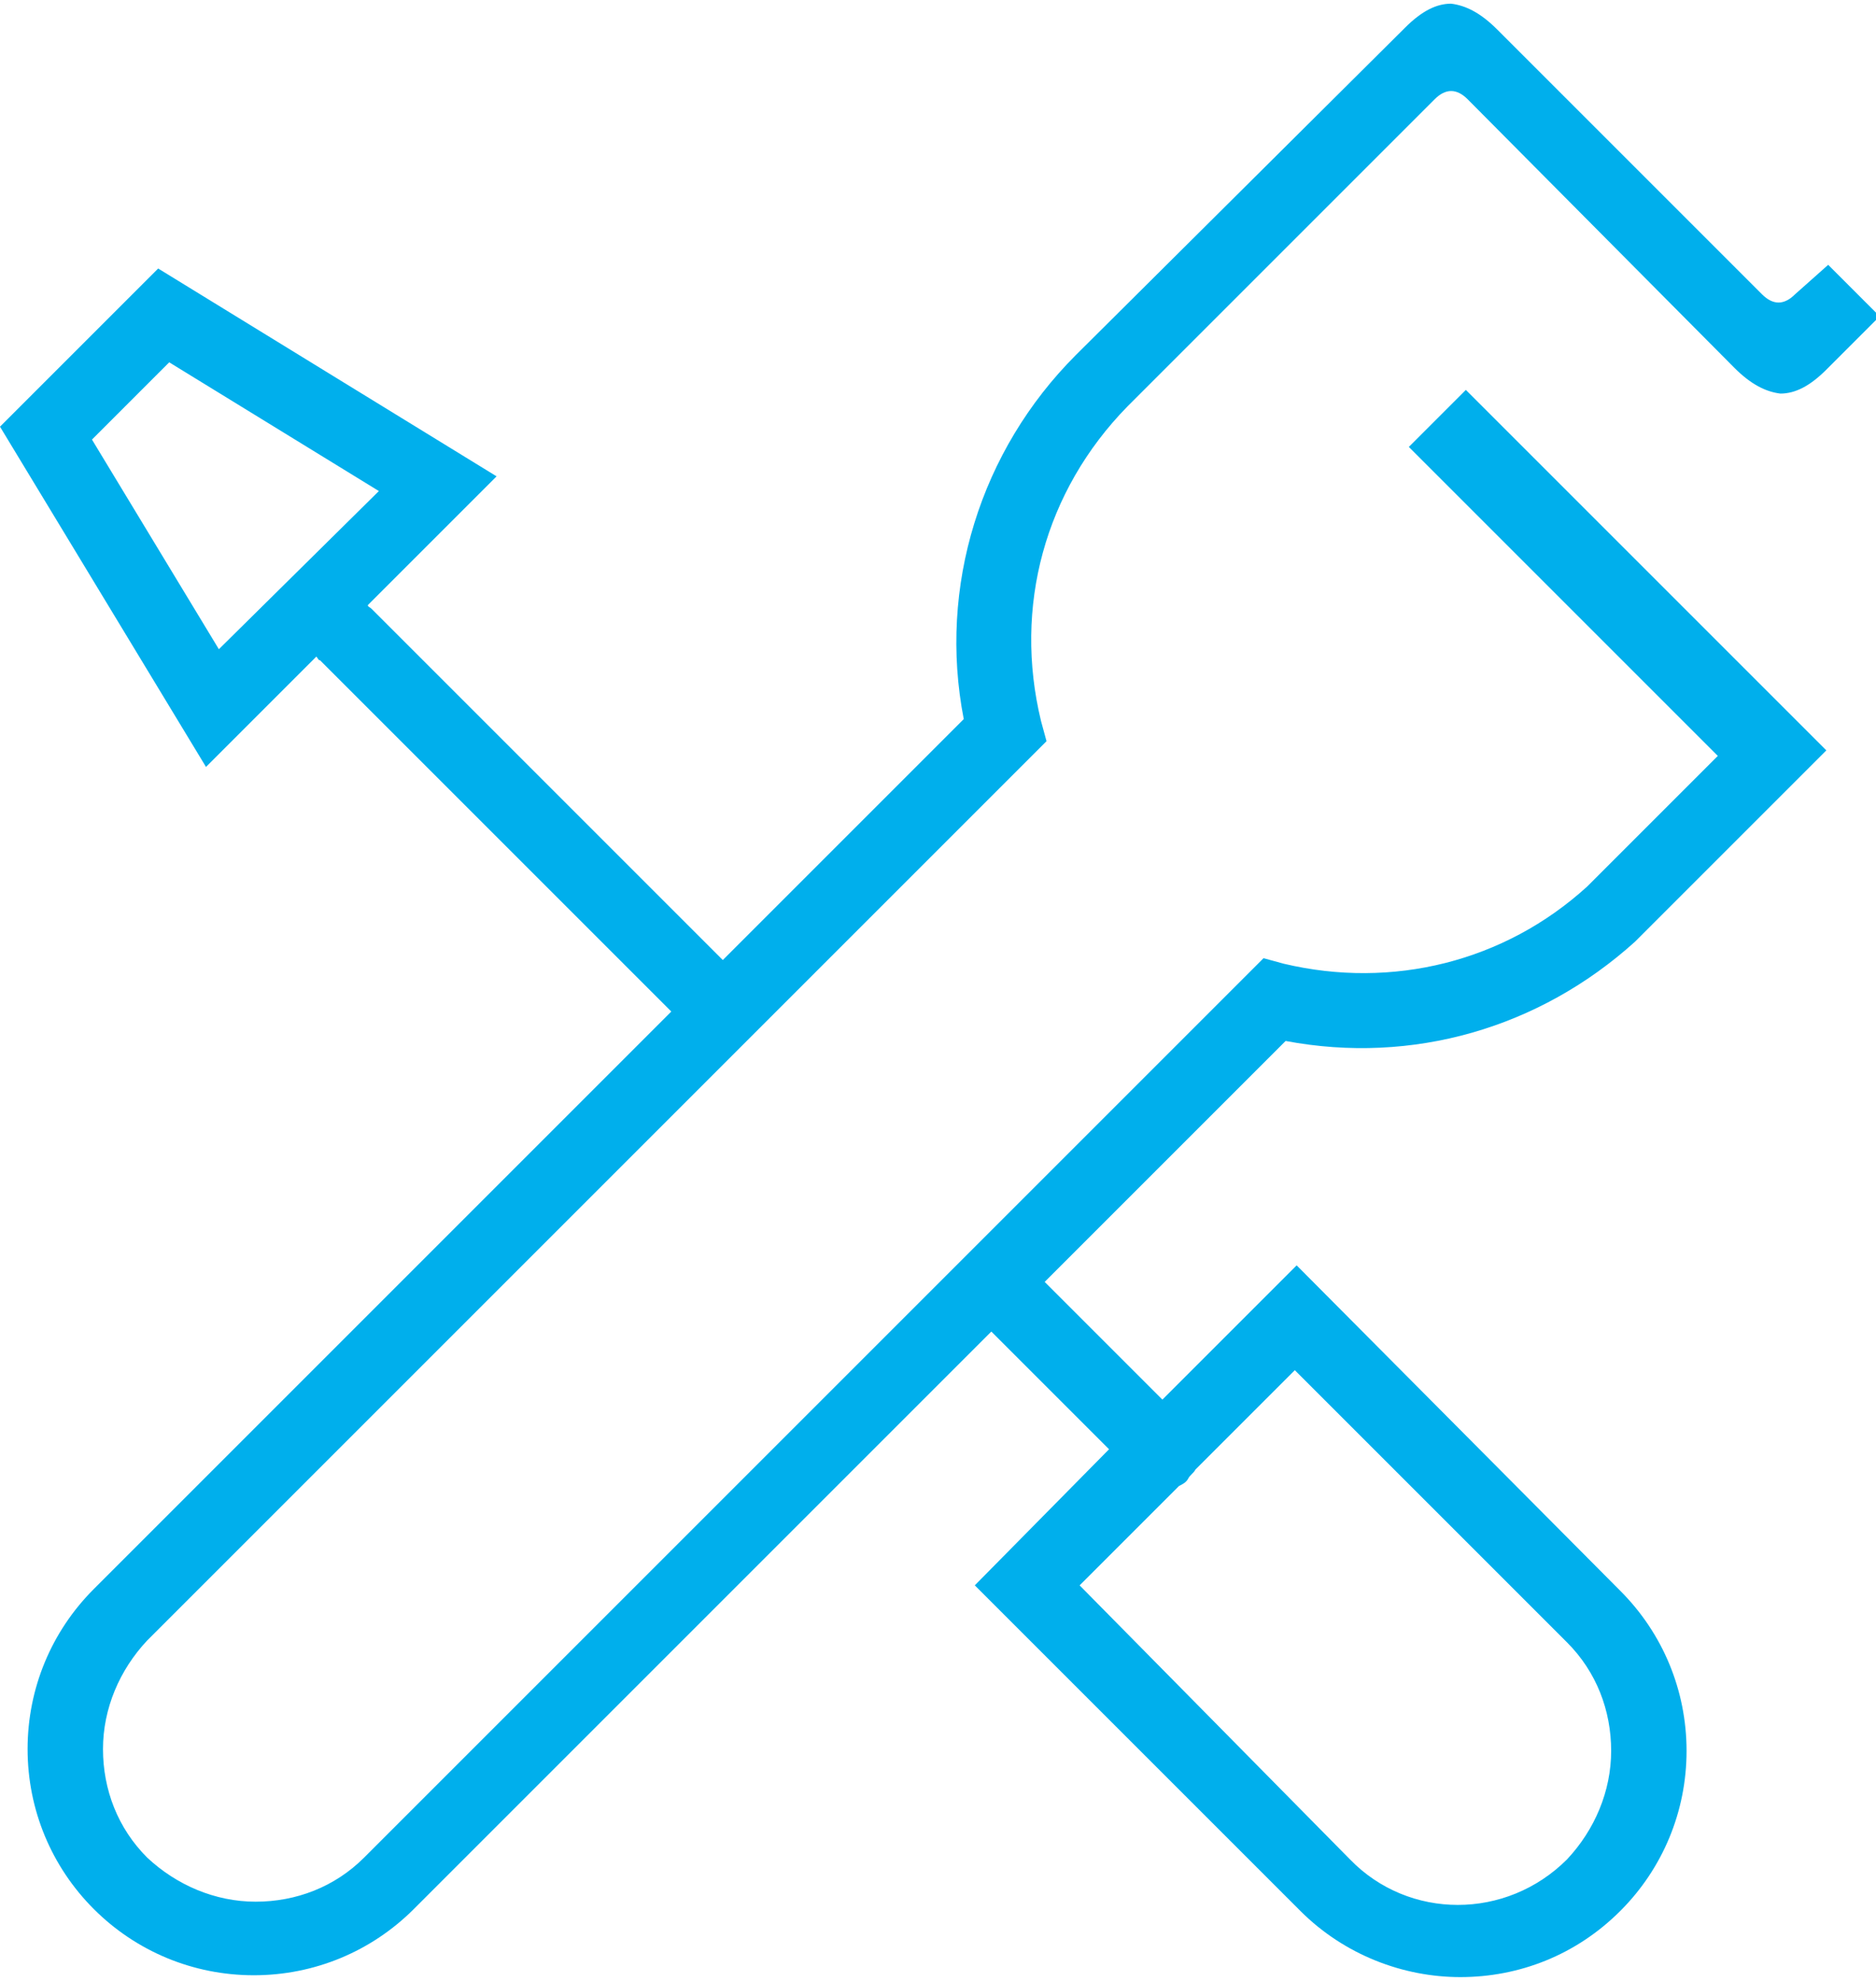 <?xml version="1.0" encoding="utf-8"?>
<!-- Generator: Adobe Illustrator 21.1.0, SVG Export Plug-In . SVG Version: 6.00 Build 0)  -->
<svg version="1.1" id="Calque_1" xmlns="http://www.w3.org/2000/svg" xmlns:xlink="http://www.w3.org/1999/xlink" x="0px" y="0px"
	 viewBox="0 0 102 107.7" style="enable-background:new 0 0 102 107.7;" xml:space="preserve">
<style type="text/css">
	.st0{fill:#00AFEC;}
</style>
<path class="st0" d="M88.9,51.2l10.4-10.4L79.7,21.2l-3.1,3.1l16.8,16.8l-7.1,7.1c-4.5,4.1-10.6,5.6-16.5,4.2l-1.1-0.3L19.8,101
	c-1.6,1.6-3.7,2.4-5.9,2.4S9.6,102.5,8,101c-1.6-1.6-2.4-3.7-2.4-5.9c0-2.2,0.9-4.3,2.4-5.9l48.9-48.9l-0.3-1.1
	c-1.5-6.2,0.2-12.5,4.7-17.1L78,5.4c0.6-0.6,1.2-0.6,1.8,0L94.3,20c0.9,0.9,1.7,1.3,2.5,1.4c0.8,0,1.6-0.4,2.5-1.3l2.9-2.9l-2.8-2.8
	L97.6,16c-0.6,0.6-1.2,0.6-1.8,0L81.4,1.6c-0.9-0.9-1.7-1.3-2.5-1.4c-0.8,0-1.6,0.4-2.5,1.3c0,0-17.8,17.7-17.9,17.8
	c-5.2,5.2-7.5,12.6-6.1,19.8L39.3,52.2L20.2,33.1C20.1,33,20,33,20,32.9l7-7L8.6,14.6L0,23.2l11.2,18.5l6-6c0.1,0.1,0.1,0.2,0.2,0.2
	L36.5,55L5.1,86.4c-2.3,2.3-3.6,5.4-3.6,8.7c0,3.3,1.3,6.4,3.6,8.7c2.3,2.3,5.4,3.6,8.7,3.6s6.4-1.3,8.7-3.6l31.4-31.4l6.4,6.4
	L53,86.2l17.7,17.7c2.4,2.4,5.6,3.6,8.7,3.6c3.2,0,6.3-1.2,8.7-3.6c2.3-2.3,3.6-5.4,3.6-8.7c0-3.3-1.3-6.4-3.6-8.7L70.5,68.8
	l-7.3,7.3l-6.4-6.4l13.1-13.1C76.8,57.9,83.7,55.9,88.9,51.2z M11.9,35.3L5,23.9l4.2-4.2l11.4,7L11.9,35.3z M64.1,80.8
	c0.2-0.1,0.4-0.2,0.5-0.4s0.3-0.3,0.4-0.5l5.4-5.4l14.8,14.8c1.6,1.6,2.4,3.7,2.4,5.9c0,2.2-0.9,4.3-2.4,5.9
	c-3.3,3.3-8.6,3.3-11.8,0L58.7,86.2L64.1,80.8z"/>
</svg>
